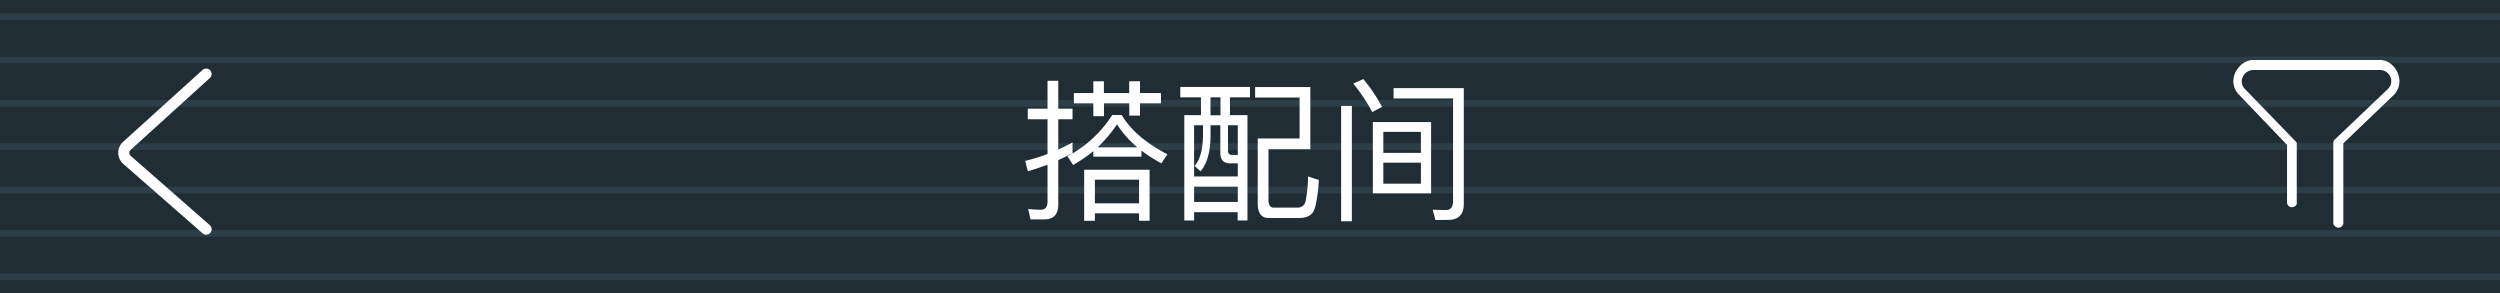 <svg xmlns="http://www.w3.org/2000/svg" viewBox="0 0 750 88"><defs><style>.cls-1{fill:#212d35;}.cls-2{fill:#2c3e47;}.cls-3,.cls-4{fill:#fff;}.cls-4{fill-rule:evenodd;}</style></defs><title>搭配间导航栏</title><g id="图层_2" data-name="图层 2"><g id="图层_1-2" data-name="图层 1"><rect class="cls-1" width="750" height="88"/><rect class="cls-2" y="4" width="750" height="2"/><rect class="cls-2" y="17" width="750" height="2"/><rect class="cls-2" y="30" width="750" height="2"/><rect class="cls-2" y="43" width="750" height="2"/><rect class="cls-2" y="56" width="750" height="2"/><rect class="cls-2" y="69" width="750" height="2"/><rect class="cls-2" y="82" width="750" height="2"/><path class="cls-3" d="M309.15,65.82l-.69-3.13a35.63,35.63,0,0,0,3.68.23q2.12,0,2.12-2.39V49.4q-2.39.92-5.89,2l-.83-3.13a54.05,54.05,0,0,0,6.72-2.07V35.78h-5.93V32.61h5.93V24.24h3.22v8.37h4.28v3.17h-4.28v9.11q1.84-.87,4.28-2.16v3.22q-2.07,1.1-4.28,2.07V61.36q0,4.46-4.23,4.46ZM328,45.35a44.22,44.22,0,0,1-6.07,4.14l-1.7-2.62a35.27,35.27,0,0,0,13.43-12.37h2.85q4,6.76,13.71,11.78L348.43,49a45.07,45.07,0,0,1-6-3.82V47H328Zm-5.84-17.43H328V24.37h3.17v3.54h7.59V24.37H342v3.54h6.3V31H342v3.68h-3.22V31h-7.59v3.86H328V31h-5.84Zm22.72,23V66.23h-3.17V64H328.47v2.25h-3.22V50.92ZM328.47,61h13.25V53.91H328.47ZM341.21,44.2a30.91,30.91,0,0,1-6.12-6.9,40.11,40.11,0,0,1-5.8,6.9Z"/><path class="cls-3" d="M354.09,26.08H375V29.2h-6v5.34h5.24v31.6h-2.94V63.66H358.23v2.48h-2.94V34.54h5V29.2h-6.21Zm6.81,11.5h-2.67V52.94h13.11V49H369q-2.9,0-2.9-3.17V37.58h-2.94v3q0,7.31-3,10.81l-1.79-1.61q2.48-2.85,2.53-9.2Zm-2.67,23h13.11V56H358.23Zm4.92-26h3V29.2h-3Zm8.19,11.91V37.58H368.4v7.68q0,1.2,1.15,1.2ZM395.67,54q-.51,7.22-1.56,9.29t-4.37,2.12h-9.11q-3.31,0-3.31-4.37V41.53h12.56V29.25H376.54V26.12H393.1V44.75H380.54V59.84q0,2.39,1.43,2.44h7.22a2.38,2.38,0,0,0,2.48-1.93,39.26,39.26,0,0,0,.74-7.41Z"/><path class="cls-3" d="M402.34,31.78h3.22V66.37h-3.22ZM409,23.73a48.3,48.3,0,0,1,5.61,8.33l-2.94,1.56a51.86,51.86,0,0,0-5.7-8.56Zm2.85,12.88h17.48V58H411.86ZM415,45.86h11.27v-6.3H415Zm11.27,9.25V48.8H415v6.3ZM430.63,66l-.83-3.08,4,.09q2.12,0,2.12-2.81V29.53H418.07V26.44h21.07V61.08q0,4.88-4.65,4.88Z"/><path class="cls-4" d="M37,42.48a4.46,4.46,0,0,0,.07,6.77L60.78,70a1.63,1.63,0,1,0,2.15-2.46L39.26,46.8a1.2,1.2,0,0,1,0-1.9L62.95,23.41A1.63,1.63,0,1,0,60.75,21L37,42.48Z"/><path class="cls-4" d="M719.83,24.39a5.77,5.77,0,0,1-1.71,4.11L703,43V67a1.5,1.5,0,0,1-1.45,1.31A1.6,1.6,0,0,1,700,67V43a1.33,1.33,0,0,1,.29-1l16.09-15.31a3.29,3.29,0,0,0,1-2.33A3.39,3.39,0,0,0,714,21H676a3.54,3.54,0,0,0-3.49,3.39,3.35,3.35,0,0,0,1,2.35l14.84,15.32c.24.24.68.61.68.94V61c0,.7-.87,1.16-1.55,1.16a1.46,1.46,0,0,1-1.37-1.36V43.47l-14.35-15A5.78,5.78,0,0,1,670,24.39c0-3.21,2.78-6.39,6-6.39h38c3.21,0,5.83,3.17,5.83,6.39Z"/></g></g></svg>